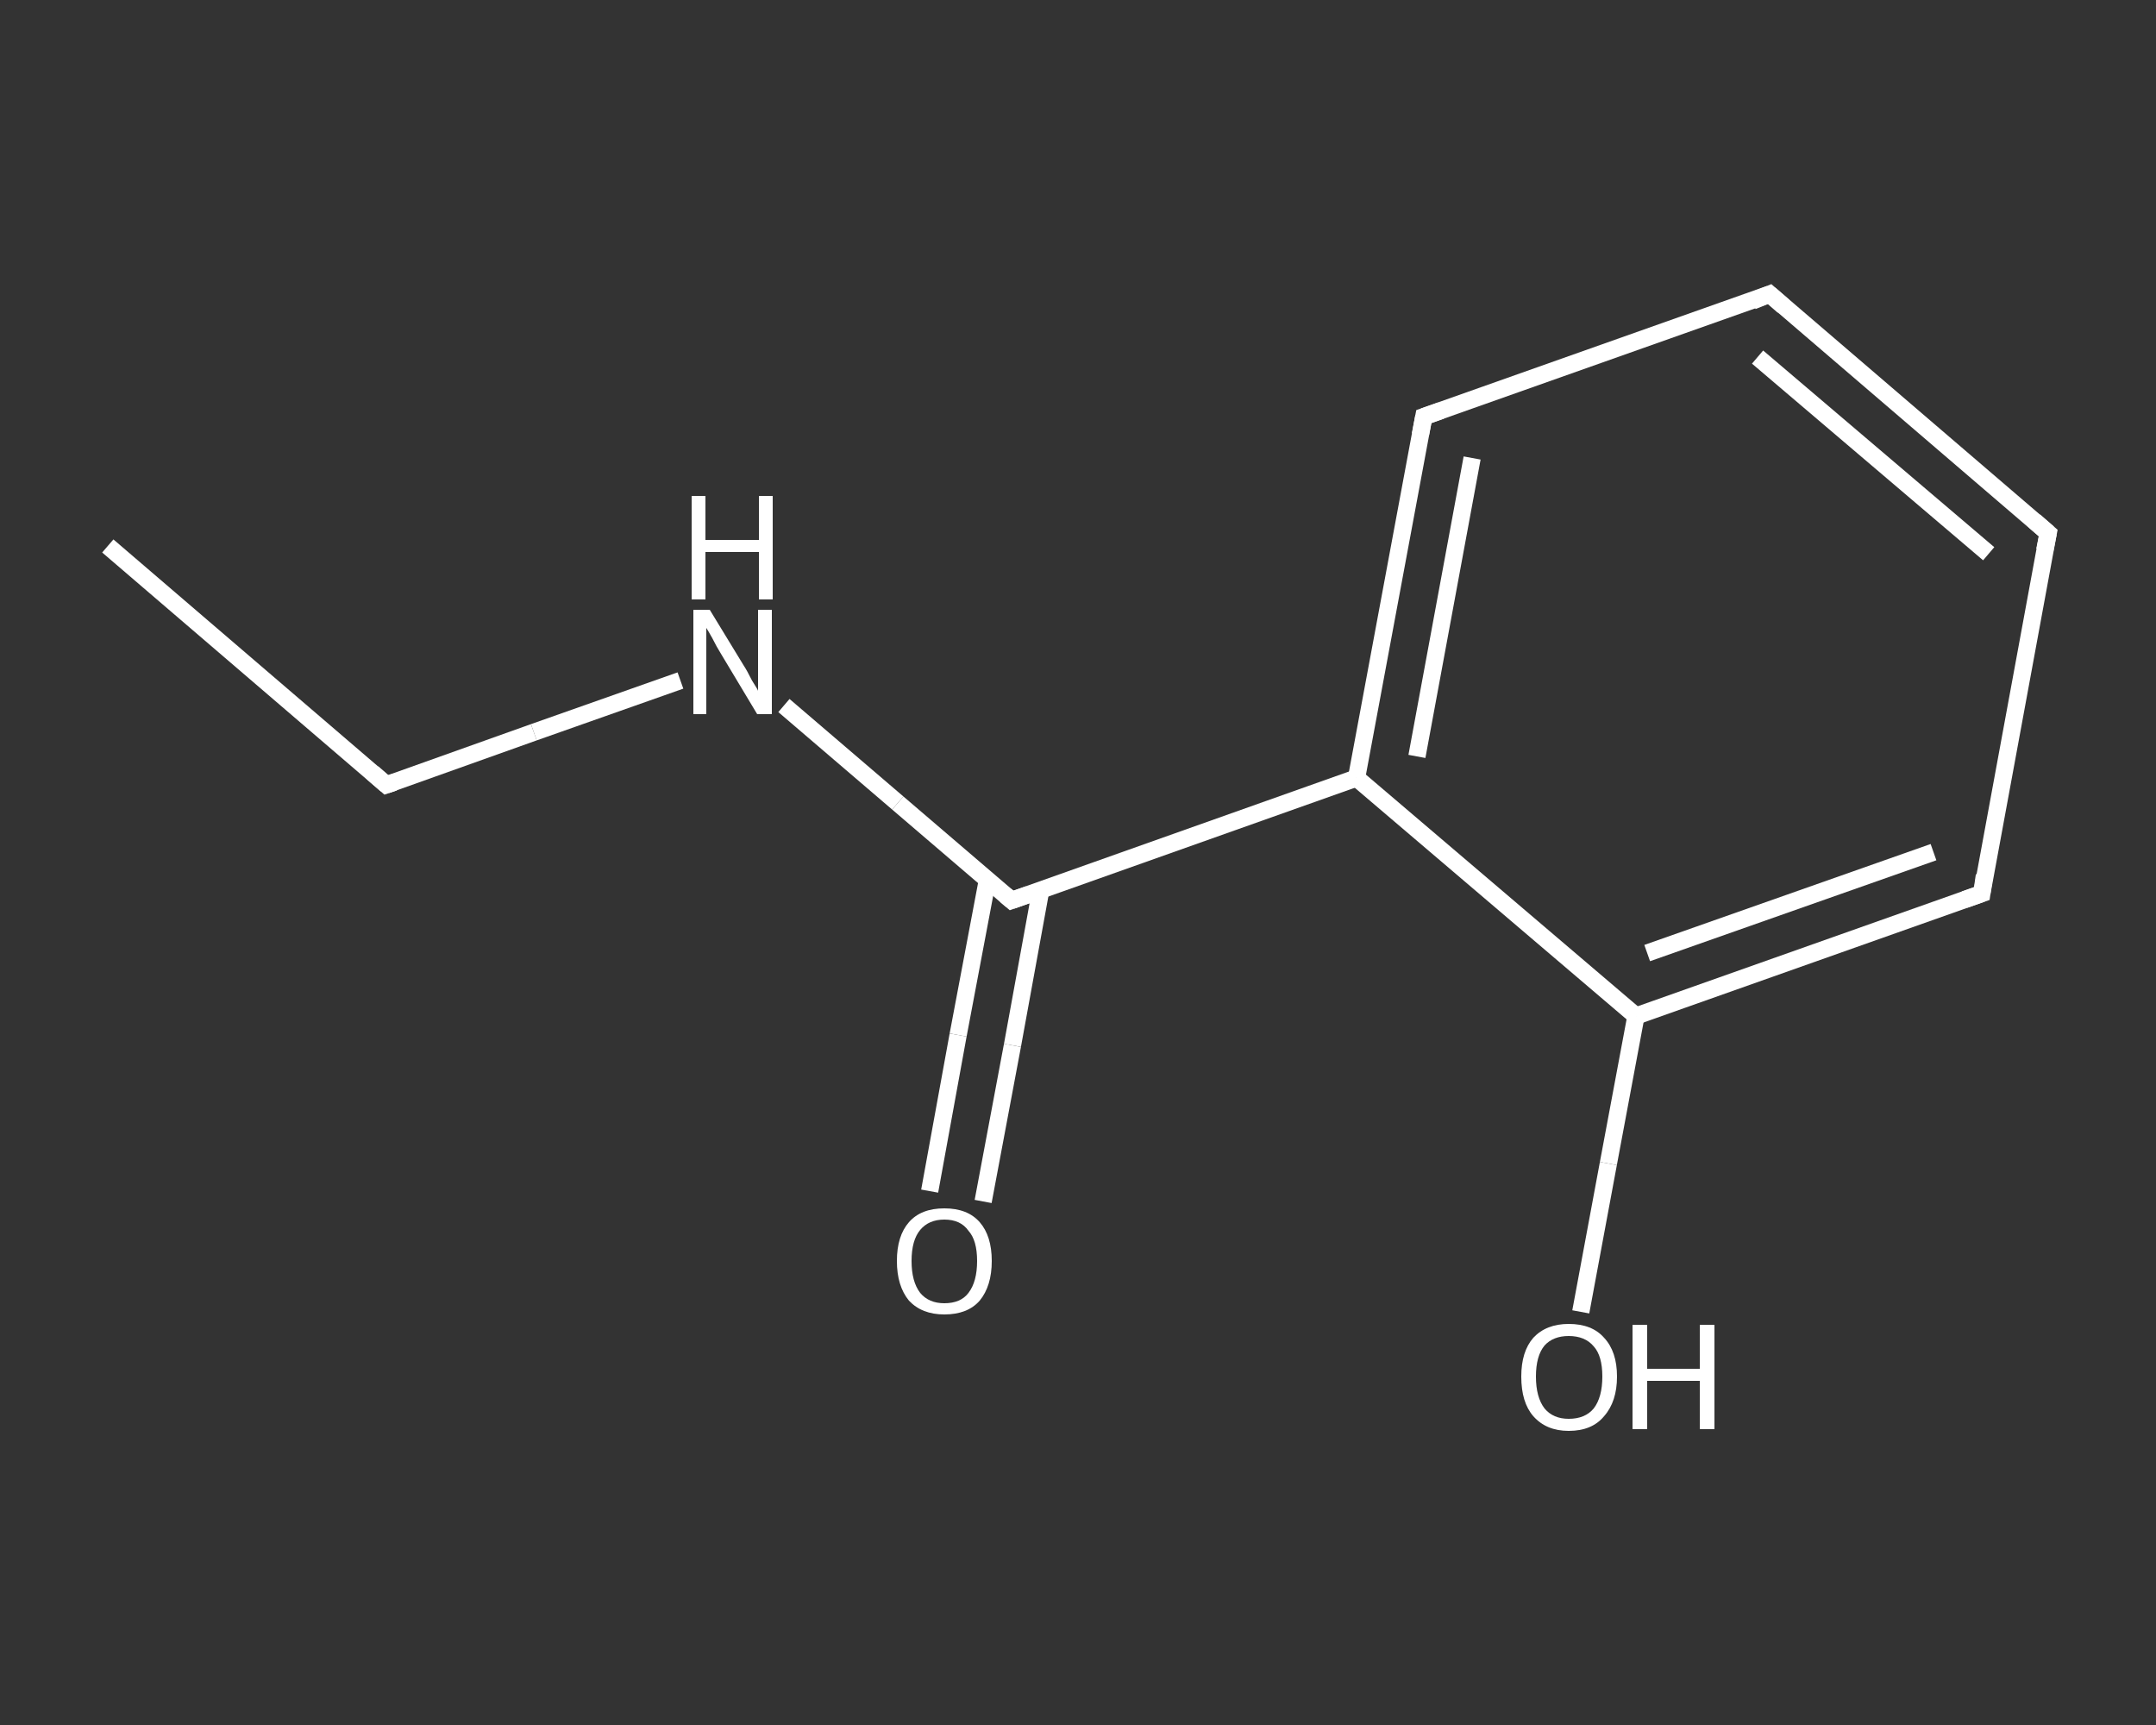<?xml version='1.0' encoding='iso-8859-1'?>
<svg version='1.1' baseProfile='full'
              xmlns='http://www.w3.org/2000/svg'
                      xmlns:rdkit='http://www.rdkit.org/xml'
                      xmlns:xlink='http://www.w3.org/1999/xlink'
                  xml:space='preserve'
width='250px' height='200px' viewBox='0 0 250 200'>
<rect x="0" y="0" width="250" height="200" fill="#333333" stroke="none"/>
<!-- END OF HEADER -->
<rect style='opacity:1.0;fill:transparent;stroke:none' width='250.0' height='200.0' x='0.0' y='0.0'> </rect>
<path class='bond-0 atom-0 atom-1' d='M 12.5,63.3 L 44.8,91.0' style='fill:none;fill-rule:evenodd;stroke:#FFFFFF;stroke-width:2.0px;stroke-linecap:butt;stroke-linejoin:miter;stroke-opacity:1' />
<path class='bond-1 atom-1 atom-2' d='M 44.8,91.0 L 61.9,84.9' style='fill:none;fill-rule:evenodd;stroke:#FFFFFF;stroke-width:2.0px;stroke-linecap:butt;stroke-linejoin:miter;stroke-opacity:1' />
<path class='bond-1 atom-1 atom-2' d='M 61.9,84.9 L 78.9,78.9' style='fill:none;fill-rule:evenodd;stroke:#FFFFFF;stroke-width:2.0px;stroke-linecap:butt;stroke-linejoin:miter;stroke-opacity:1' />
<path class='bond-2 atom-2 atom-3' d='M 90.9,81.8 L 104.1,93.1' style='fill:none;fill-rule:evenodd;stroke:#FFFFFF;stroke-width:2.0px;stroke-linecap:butt;stroke-linejoin:miter;stroke-opacity:1' />
<path class='bond-2 atom-2 atom-3' d='M 104.1,93.1 L 117.3,104.4' style='fill:none;fill-rule:evenodd;stroke:#FFFFFF;stroke-width:2.0px;stroke-linecap:butt;stroke-linejoin:miter;stroke-opacity:1' />
<path class='bond-3 atom-3 atom-4' d='M 114.5,102.0 L 111.1,120.0' style='fill:none;fill-rule:evenodd;stroke:#FFFFFF;stroke-width:2.0px;stroke-linecap:butt;stroke-linejoin:miter;stroke-opacity:1' />
<path class='bond-3 atom-3 atom-4' d='M 111.1,120.0 L 107.8,138.1' style='fill:none;fill-rule:evenodd;stroke:#FFFFFF;stroke-width:2.0px;stroke-linecap:butt;stroke-linejoin:miter;stroke-opacity:1' />
<path class='bond-3 atom-3 atom-4' d='M 120.7,103.1 L 117.4,121.2' style='fill:none;fill-rule:evenodd;stroke:#FFFFFF;stroke-width:2.0px;stroke-linecap:butt;stroke-linejoin:miter;stroke-opacity:1' />
<path class='bond-3 atom-3 atom-4' d='M 117.4,121.2 L 114.0,139.3' style='fill:none;fill-rule:evenodd;stroke:#FFFFFF;stroke-width:2.0px;stroke-linecap:butt;stroke-linejoin:miter;stroke-opacity:1' />
<path class='bond-4 atom-3 atom-5' d='M 117.3,104.4 L 157.3,90.2' style='fill:none;fill-rule:evenodd;stroke:#FFFFFF;stroke-width:2.0px;stroke-linecap:butt;stroke-linejoin:miter;stroke-opacity:1' />
<path class='bond-5 atom-5 atom-6' d='M 157.3,90.2 L 165.1,48.3' style='fill:none;fill-rule:evenodd;stroke:#FFFFFF;stroke-width:2.0px;stroke-linecap:butt;stroke-linejoin:miter;stroke-opacity:1' />
<path class='bond-5 atom-5 atom-6' d='M 164.3,87.7 L 170.7,53.1' style='fill:none;fill-rule:evenodd;stroke:#FFFFFF;stroke-width:2.0px;stroke-linecap:butt;stroke-linejoin:miter;stroke-opacity:1' />
<path class='bond-6 atom-6 atom-7' d='M 165.1,48.3 L 205.2,34.1' style='fill:none;fill-rule:evenodd;stroke:#FFFFFF;stroke-width:2.0px;stroke-linecap:butt;stroke-linejoin:miter;stroke-opacity:1' />
<path class='bond-7 atom-7 atom-8' d='M 205.2,34.1 L 237.5,61.8' style='fill:none;fill-rule:evenodd;stroke:#FFFFFF;stroke-width:2.0px;stroke-linecap:butt;stroke-linejoin:miter;stroke-opacity:1' />
<path class='bond-7 atom-7 atom-8' d='M 203.8,41.4 L 230.6,64.2' style='fill:none;fill-rule:evenodd;stroke:#FFFFFF;stroke-width:2.0px;stroke-linecap:butt;stroke-linejoin:miter;stroke-opacity:1' />
<path class='bond-8 atom-8 atom-9' d='M 237.5,61.8 L 229.8,103.6' style='fill:none;fill-rule:evenodd;stroke:#FFFFFF;stroke-width:2.0px;stroke-linecap:butt;stroke-linejoin:miter;stroke-opacity:1' />
<path class='bond-9 atom-9 atom-10' d='M 229.8,103.6 L 189.7,117.8' style='fill:none;fill-rule:evenodd;stroke:#FFFFFF;stroke-width:2.0px;stroke-linecap:butt;stroke-linejoin:miter;stroke-opacity:1' />
<path class='bond-9 atom-9 atom-10' d='M 224.2,98.8 L 191.0,110.5' style='fill:none;fill-rule:evenodd;stroke:#FFFFFF;stroke-width:2.0px;stroke-linecap:butt;stroke-linejoin:miter;stroke-opacity:1' />
<path class='bond-10 atom-10 atom-11' d='M 189.7,117.8 L 186.5,134.9' style='fill:none;fill-rule:evenodd;stroke:#FFFFFF;stroke-width:2.0px;stroke-linecap:butt;stroke-linejoin:miter;stroke-opacity:1' />
<path class='bond-10 atom-10 atom-11' d='M 186.5,134.9 L 183.3,152.1' style='fill:none;fill-rule:evenodd;stroke:#FFFFFF;stroke-width:2.0px;stroke-linecap:butt;stroke-linejoin:miter;stroke-opacity:1' />
<path class='bond-11 atom-10 atom-5' d='M 189.7,117.8 L 157.3,90.2' style='fill:none;fill-rule:evenodd;stroke:#FFFFFF;stroke-width:2.0px;stroke-linecap:butt;stroke-linejoin:miter;stroke-opacity:1' />
<path d='M 43.2,89.6 L 44.8,91.0 L 45.7,90.7' style='fill:none;stroke:#FFFFFF;stroke-width:2.0px;stroke-linecap:butt;stroke-linejoin:miter;stroke-opacity:1;' />
<path d='M 116.6,103.8 L 117.3,104.4 L 119.3,103.7' style='fill:none;stroke:#FFFFFF;stroke-width:2.0px;stroke-linecap:butt;stroke-linejoin:miter;stroke-opacity:1;' />
<path d='M 164.7,50.4 L 165.1,48.3 L 167.1,47.6' style='fill:none;stroke:#FFFFFF;stroke-width:2.0px;stroke-linecap:butt;stroke-linejoin:miter;stroke-opacity:1;' />
<path d='M 203.2,34.9 L 205.2,34.1 L 206.8,35.5' style='fill:none;stroke:#FFFFFF;stroke-width:2.0px;stroke-linecap:butt;stroke-linejoin:miter;stroke-opacity:1;' />
<path d='M 235.9,60.4 L 237.5,61.8 L 237.1,63.8' style='fill:none;stroke:#FFFFFF;stroke-width:2.0px;stroke-linecap:butt;stroke-linejoin:miter;stroke-opacity:1;' />
<path d='M 230.1,101.5 L 229.8,103.6 L 227.8,104.3' style='fill:none;stroke:#FFFFFF;stroke-width:2.0px;stroke-linecap:butt;stroke-linejoin:miter;stroke-opacity:1;' />
<path class='atom-2' d='M 82.3 70.7
L 86.2 77.1
Q 86.6 77.7, 87.2 78.9
Q 87.9 80.0, 87.9 80.1
L 87.9 70.7
L 89.5 70.7
L 89.5 82.8
L 87.8 82.8
L 83.6 75.8
Q 83.1 75.0, 82.6 74.0
Q 82.1 73.1, 81.9 72.8
L 81.9 82.8
L 80.4 82.8
L 80.4 70.7
L 82.3 70.7
' fill='#FFFFFF'/>
<path class='atom-2' d='M 80.2 57.5
L 81.8 57.5
L 81.8 62.6
L 88.0 62.6
L 88.0 57.5
L 89.6 57.5
L 89.6 69.5
L 88.0 69.5
L 88.0 64.0
L 81.8 64.0
L 81.8 69.5
L 80.2 69.5
L 80.2 57.5
' fill='#FFFFFF'/>
<path class='atom-4' d='M 104.0 146.2
Q 104.0 143.3, 105.4 141.7
Q 106.8 140.1, 109.5 140.1
Q 112.2 140.1, 113.6 141.7
Q 115.0 143.3, 115.0 146.2
Q 115.0 149.1, 113.6 150.8
Q 112.2 152.4, 109.5 152.4
Q 106.9 152.4, 105.4 150.8
Q 104.0 149.1, 104.0 146.2
M 109.5 151.1
Q 111.4 151.1, 112.3 149.9
Q 113.3 148.6, 113.3 146.2
Q 113.3 143.8, 112.3 142.7
Q 111.4 141.4, 109.5 141.4
Q 107.7 141.4, 106.7 142.6
Q 105.7 143.8, 105.7 146.2
Q 105.7 148.6, 106.7 149.9
Q 107.7 151.1, 109.5 151.1
' fill='#FFFFFF'/>
<path class='atom-11' d='M 176.4 159.6
Q 176.4 156.7, 177.8 155.1
Q 179.3 153.5, 181.9 153.5
Q 184.6 153.5, 186.0 155.1
Q 187.5 156.7, 187.5 159.6
Q 187.5 162.5, 186.0 164.2
Q 184.6 165.9, 181.9 165.9
Q 179.3 165.9, 177.8 164.2
Q 176.4 162.6, 176.4 159.6
M 181.9 164.5
Q 183.8 164.5, 184.8 163.3
Q 185.8 162.0, 185.8 159.6
Q 185.8 157.2, 184.8 156.1
Q 183.8 154.9, 181.9 154.9
Q 180.1 154.9, 179.1 156.0
Q 178.1 157.2, 178.1 159.6
Q 178.1 162.0, 179.1 163.3
Q 180.1 164.5, 181.9 164.5
' fill='#FFFFFF'/>
<path class='atom-11' d='M 189.3 153.6
L 191.0 153.6
L 191.0 158.7
L 197.1 158.7
L 197.1 153.6
L 198.8 153.6
L 198.8 165.7
L 197.1 165.7
L 197.1 160.1
L 191.0 160.1
L 191.0 165.7
L 189.3 165.7
L 189.3 153.6
' fill='#FFFFFF'/>
</svg>
